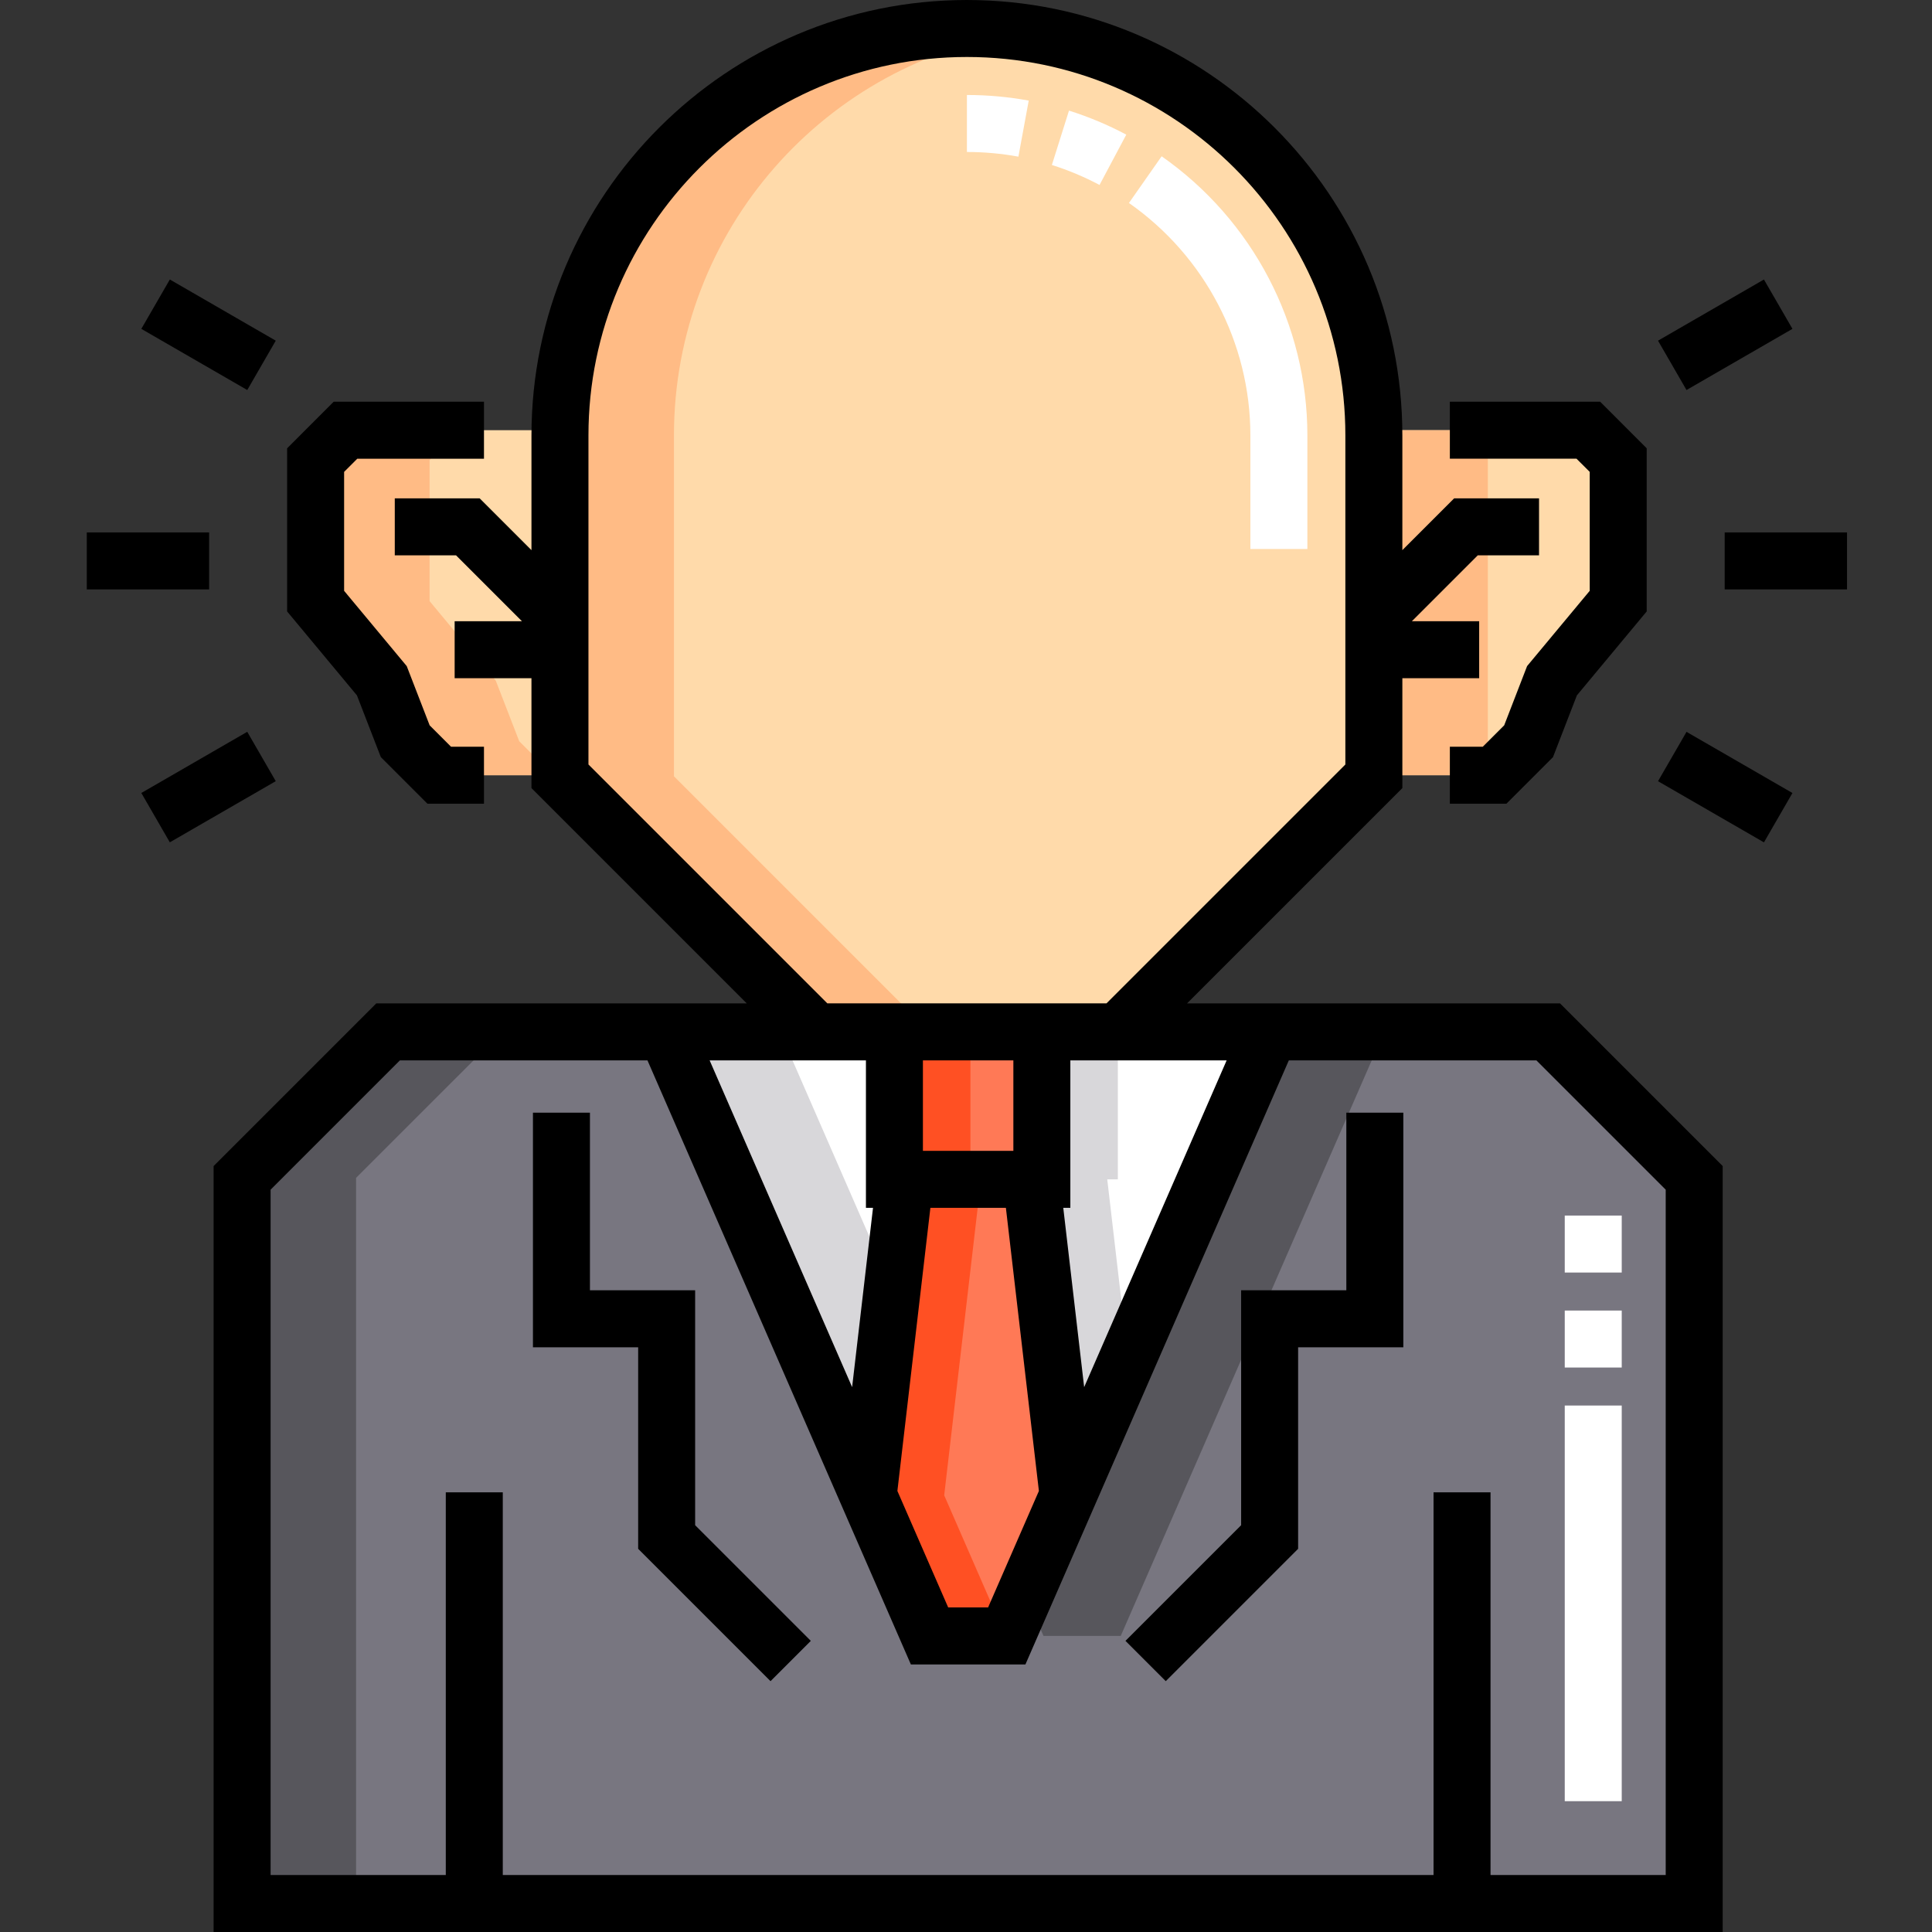 <svg height="512pt" viewBox="-23 0 512 512.001" width="512pt" xmlns="http://www.w3.org/2000/svg"><rect x="-23" y="0" width="512" height="512.001" fill="#333333" stroke="none"/><path d="m425.984 504.449v-192.297l-38.684-38.684h-307.461c-15.105 15.105-23.574 23.574-38.68 38.684v192.297zm0 0" fill="#787680"/><path d="m274.008 433.539h-20.469l-69.801-160.07h160.07zm0 0" fill="#57565c"/><path d="m243.801 433.539h-20.469l-69.801-160.07h160.07zm0 0" fill="#fff"/><path d="m275.941 359.832-5.512-47.293h2.809v-39.07h-39.07v39.07h2.809l-9.758 83.734 16.25 37.266h.332zm0 0" fill="#d8d7da"/><path d="m183.738 273.469h-30.207l69.801 160.07h20.469l4.867-11.168zm0 0" fill="#d8d7da"/><path d="m250.293 312.539h2.809v-39.07h-39.07v39.07h2.809l-9.758 83.734 16.25 37.266h20.469l16.25-37.266zm0 0" fill="#ff7956"/><g fill="#ffdaaa"><path d="m341.09 115.398v90.324c-26.449 26.449-41.277 41.277-67.727 67.727h-80.242c-26.449-26.449-41.277-41.277-67.727-67.727v-90.324c0-59.562 48.285-107.848 107.848-107.848s107.848 48.285 107.848 107.848zm0 0"/><path d="m125.395 205.441h-31.996c-3.516-3.516-5.488-5.488-9.008-9.008l-6.203-16.031-17.547-21.098v-37.375c3.09-3.094 4.824-4.824 7.914-7.918h56.84zm0 0"/><path d="m341.09 205.441h31.992c3.52-3.516 5.492-5.488 9.008-9.008l6.203-16.031 17.551-21.098v-37.375c-3.094-3.094-4.824-4.824-7.918-7.918h-56.836zm0 0"/></g><path d="m110.047 273.469h-30.207c-15.105 15.105-23.574 23.574-38.68 38.684v192.297h30.203v-192.301c15.109-15.105 23.578-23.574 38.684-38.68zm0 0" fill="#57565c"/><path d="m214.031 273.469h20.137v39.07h-20.137zm0 0" fill="#ff5023"/><path d="m236.977 312.539h-20.137l-9.758 83.734 16.25 37.266h20.137l-16.25-37.266zm0 0" fill="#ff5023"/><path d="m155.602 205.723v-90.324c0-54.438 40.328-99.453 92.742-106.797-4.934-.691-9.977-1.051-15.102-1.051-59.562 0-107.848 48.285-107.848 107.848v90.324c26.449 26.449 41.277 41.277 67.723 67.727h30.207c-26.449-26.449-41.277-41.277-67.723-67.727zm0 0" fill="#ffbb85"/><path d="m108.395 180.402-17.547-21.098v-37.379c3.09-3.09 4.824-4.824 7.914-7.914h-30.207c-3.09 3.09-4.824 4.824-7.914 7.914v37.379l17.547 21.098 6.203 16.031 9.008 9.008h30.207l-9.008-9.008zm0 0" fill="#ffbb85"/><path d="m341.09 114.012h30.203v91.43h-30.203zm0 0" fill="#ffbb85"/><path d="m291.574 265.918 57.066-57.066v-29.121h20.355v-15.102h-17.832l17.461-17.461h16.238v-15.102h-22.496l-13.727 13.727v-30.395c0-63.633-51.77-115.398-115.398-115.398-63.633 0-115.398 51.766-115.398 115.398v30.395l-13.727-13.727h-22.496v15.102h16.238l17.461 17.461h-17.832v15.102h20.355v29.121l57.066 57.066h-98.199l-43.105 43.105v202.977h399.93v-202.977l-43.105-43.105zm-46.023 15.102v23.969h-23.969v-23.969zm-1.98 39.07 8.746 75.031-13.461 30.867h-10.578l-13.461-30.867 8.746-75.031zm20.742 47.52-5.535-47.52h1.875v-39.07h41.418zm-131.367-252.211c0-55.305 44.992-100.297 100.297-100.297 55.301 0 100.293 44.992 100.293 100.297v87.199l-63.301 63.301h-73.988l-63.301-63.301zm73.535 165.621v39.07h1.875l-5.535 47.516-37.758-86.586zm211.949 215.879h-46.426v-101.418h-15.102v101.418h-246.66v-101.418h-15.105v101.418h-46.426v-181.621l34.254-34.258h65.621l69.801 160.074h30.359l69.801-160.074h65.625l34.258 34.258zm0 0"/><path d="m161.219 341.941h-27.879v-47.066h-15.105v62.168h27.883v53.406l35.078 35.078 10.68-10.68-30.656-30.652zm0 0"/><path d="m333.793 341.941h-27.879v62.254l-30.656 30.652 10.68 10.68 35.078-35.078v-53.406h27.883v-62.168h-15.105zm0 0"/><path d="m77.926 200.648 12.348 12.348h14.984v-15.105h-8.73l-5.668-5.668-6.074-15.699-16.594-19.949v-31.52l3.492-3.492h33.574v-15.105h-39.828l-12.34 12.344v43.234l18.5 22.246zm0 0"/><path d="m0 141.098h32.418v15.105h-32.418zm0 0"/><path d="m14.453 210.148 28.07-16.211 7.555 13.082-28.074 16.207zm0 0"/><path d="m14.453 87.152 7.555-13.082 28.07 16.211-7.551 13.078zm0 0"/><path d="m398.293 125.055v31.52l-16.598 19.949-6.07 15.699-5.672 5.668h-8.727v15.105h14.984l12.348-12.348 6.332-16.367 18.504-22.246v-43.234l-12.34-12.344h-39.828v15.105h33.57zm0 0"/><path d="m434.062 141.098h32.418v15.105h-32.418zm0 0"/><path d="m416.391 207.027 7.555-13.078 28.07 16.207-7.551 13.078zm0 0"/><path d="m416.391 90.281 28.07-16.207 7.555 13.078-28.074 16.207zm0 0"/><path d="m323.469 145.496h-15.105v-30.098c0-24.48-12.027-47.512-32.18-61.605l8.66-12.375c24.184 16.914 38.625 44.57 38.625 73.98zm-55.082-96.48c-4.035-2.145-8.285-3.926-12.629-5.297l4.535-14.406c5.227 1.648 10.336 3.789 15.184 6.367zm-21.5-7.5c-4.469-.824-9.062-1.238-13.645-1.238v-15.105c5.5 0 11.012.5 16.379 1.488zm0 0" fill="#fff"/><path d="m406.777 477.332h-15.102v-104.852h15.102zm0-114.922h-15.102v-15.102h15.102zm0-25.172h-15.102v-15.102h15.102zm0 0" fill="#fff"/></svg>